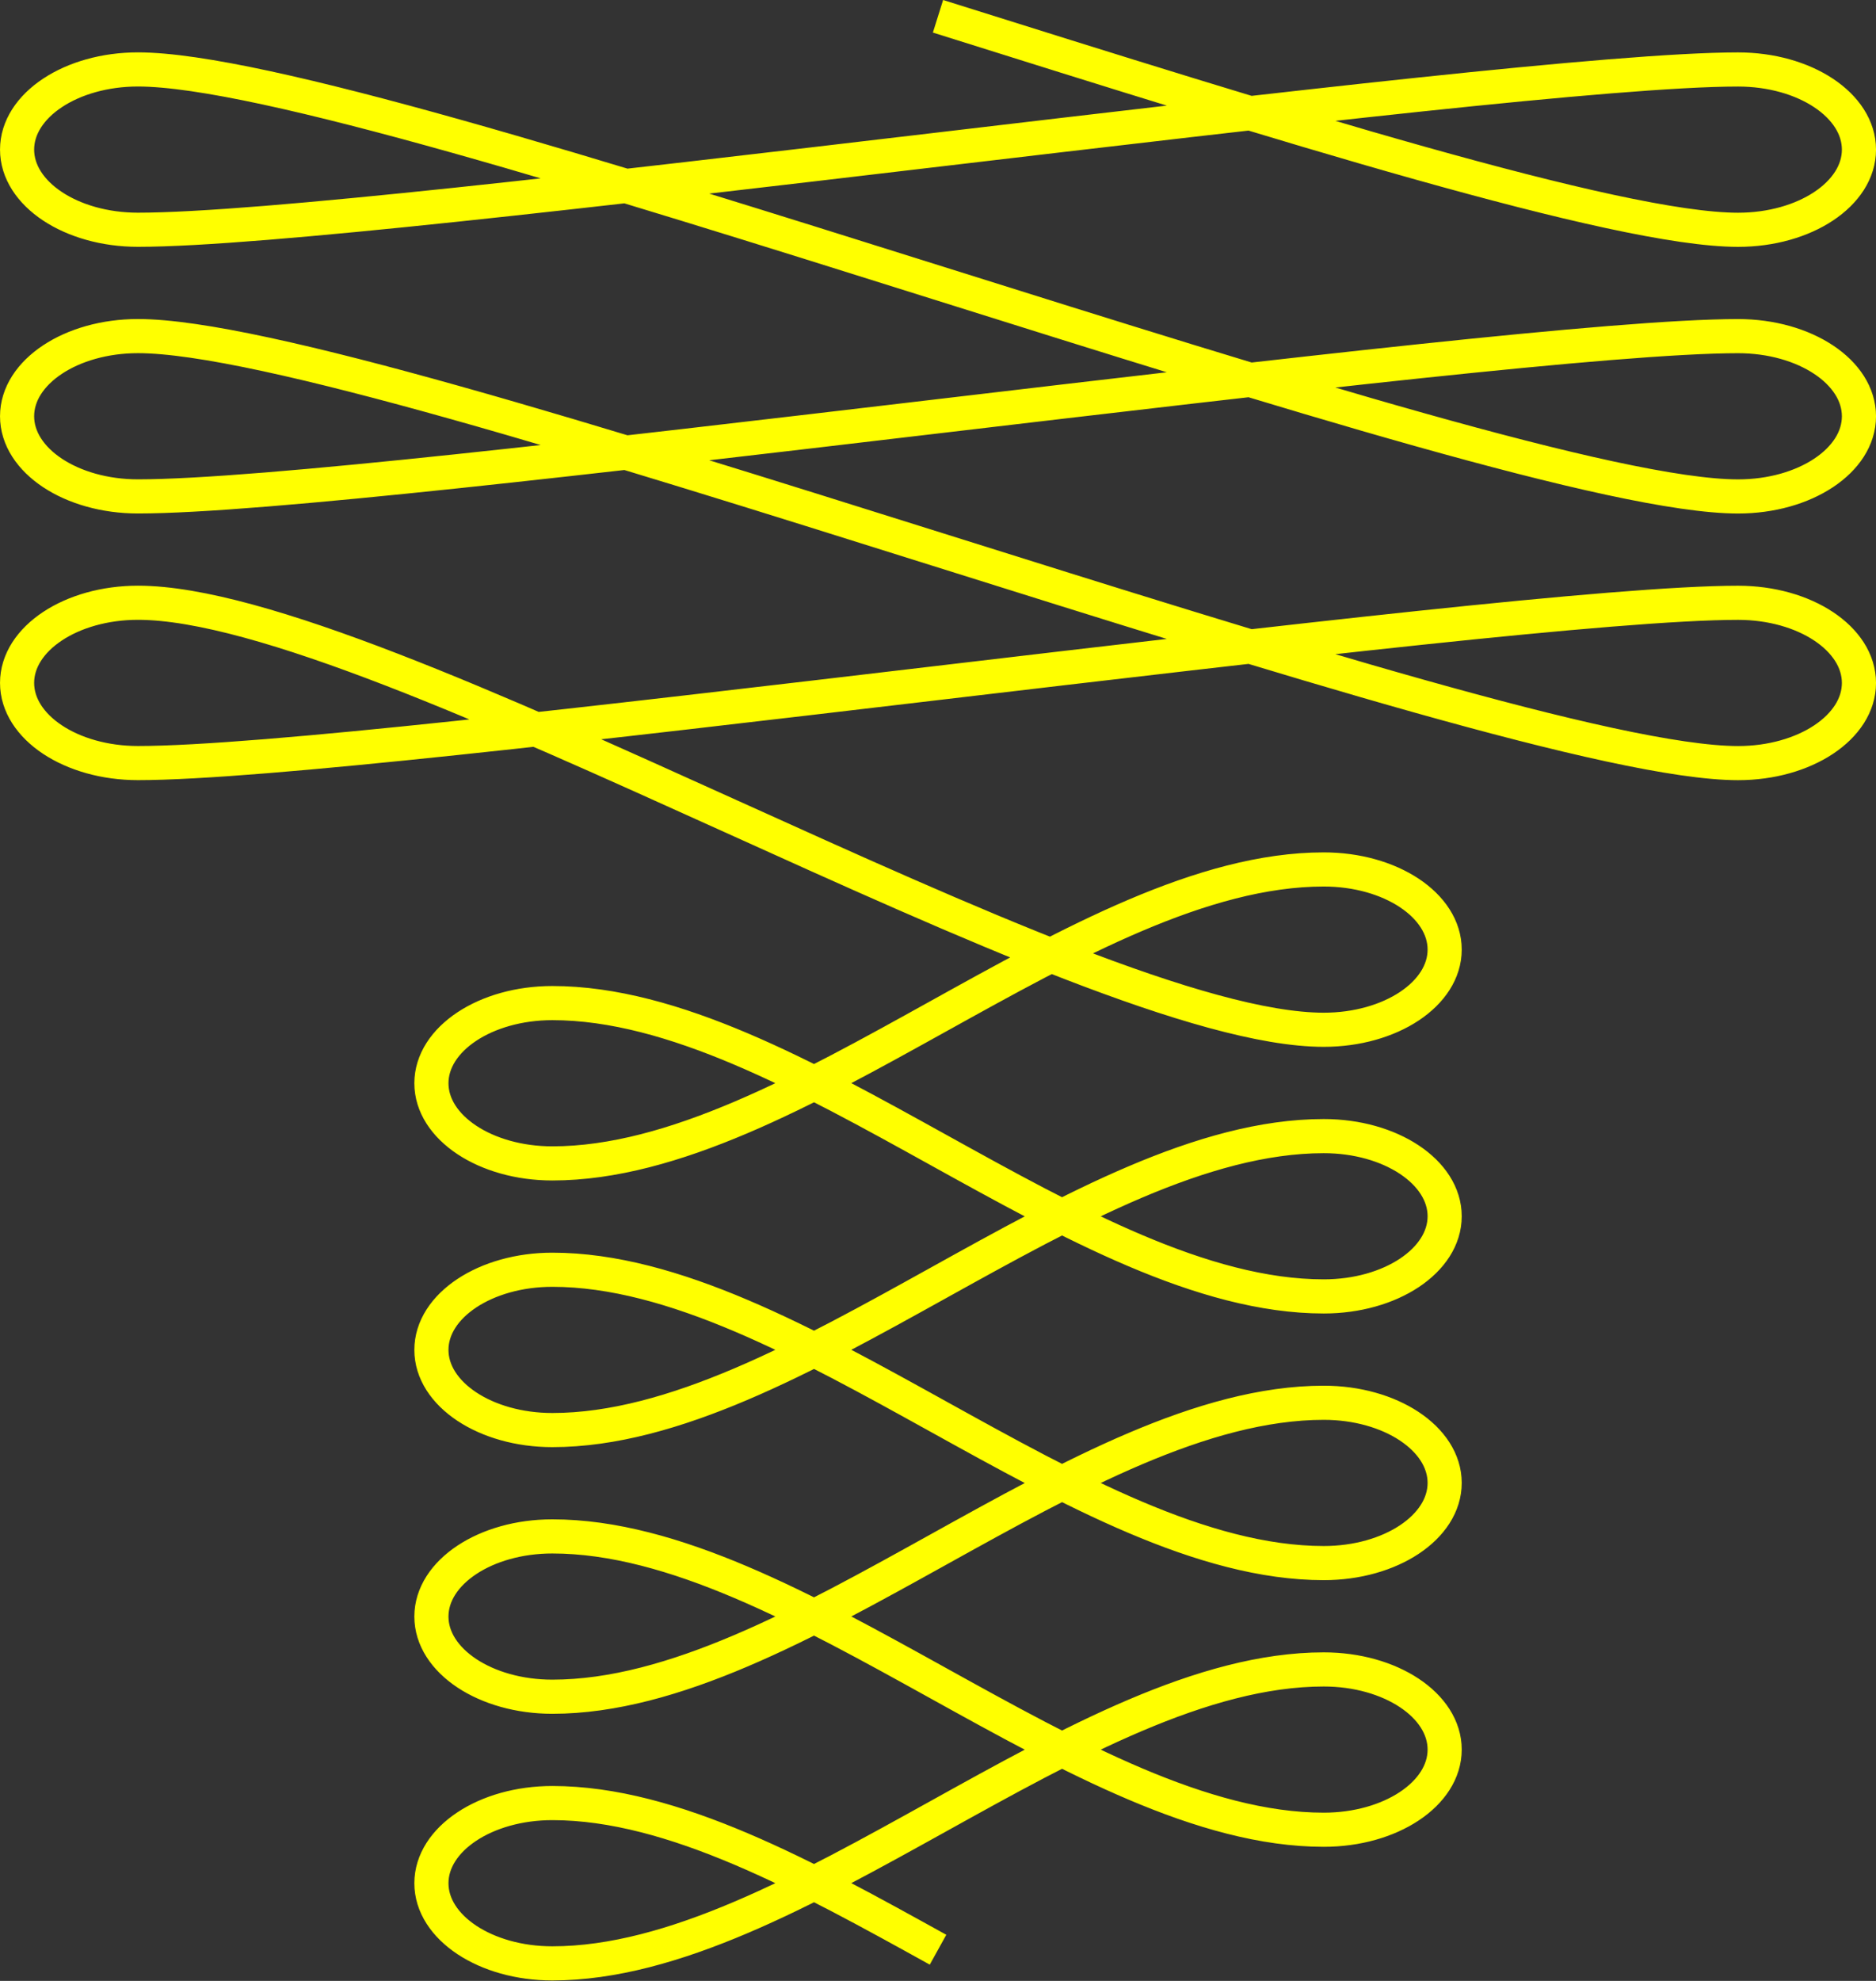 <?xml version="1.0" encoding="UTF-8"?>
<svg id="Layer_1" data-name="Layer 1" xmlns="http://www.w3.org/2000/svg" viewBox="0 0 515.08 543.69">
  <rect x="0" y="0" width="515.08" height="543.69" fill="#333333" stroke="none"/>
  <defs>
    <style>
      .cls-1 {
        fill: none;
        stroke: #ff0;
        stroke-miterlimit: 10;
        stroke-width: 9.37px;
      }
    </style>
  </defs>
  <path class="cls-1" d="m257.54,4.47c93.23,29.3,186.46,58.6,219.66,58.6,18.34,0,33.2-9.85,33.2-22s-14.86-22-33.2-22c-66.4,0-372.91,43.99-439.31,43.99-18.34,0-33.2-9.85-33.2-22s14.86-22,33.2-22c66.4,0,372.91,117.2,439.31,117.2,18.34,0,33.2-9.85,33.2-22s-14.86-22-33.2-22c-66.4,0-372.91,43.99-439.31,43.99-18.34,0-33.2-9.85-33.2-22s14.86-22,33.2-22c66.4,0,372.91,117.2,439.31,117.2,18.34,0,33.2-9.85,33.2-22s-14.86-22-33.2-22c-66.4,0-372.91,43.99-439.31,43.99-18.34,0-33.2-9.85-33.2-22s14.86-22,33.2-22c66.4,0,259.15,117.2,325.56,117.2,18.34,0,33.2-9.85,33.2-22s-14.86-22-33.2-22c-66.4,0-145.4,80.68-211.8,80.68-18.34,0-33.2-9.85-33.2-22s14.86-22,33.2-22c66.4,0,145.4,80.51,211.8,80.51,18.34,0,33.2-9.85,33.2-22s-14.86-22-33.2-22c-66.4,0-145.4,80.68-211.8,80.68-18.34,0-33.2-9.85-33.2-22s14.86-22,33.2-22c66.4,0,145.4,80.51,211.8,80.51,18.34,0,33.2-9.85,33.2-22s-14.86-22-33.2-22c-66.4,0-145.4,80.68-211.8,80.68-18.34,0-33.2-9.85-33.2-22s14.86-22,33.2-22c66.4,0,145.4,80.51,211.8,80.51,18.34,0,33.2-9.85,33.2-22s-14.86-22-33.2-22c-66.4,0-145.4,80.68-211.8,80.68-18.34,0-33.2-9.85-33.2-22s14.86-22,33.2-22c33.2,0,69.55,20.13,105.9,40.25"/>
</svg>